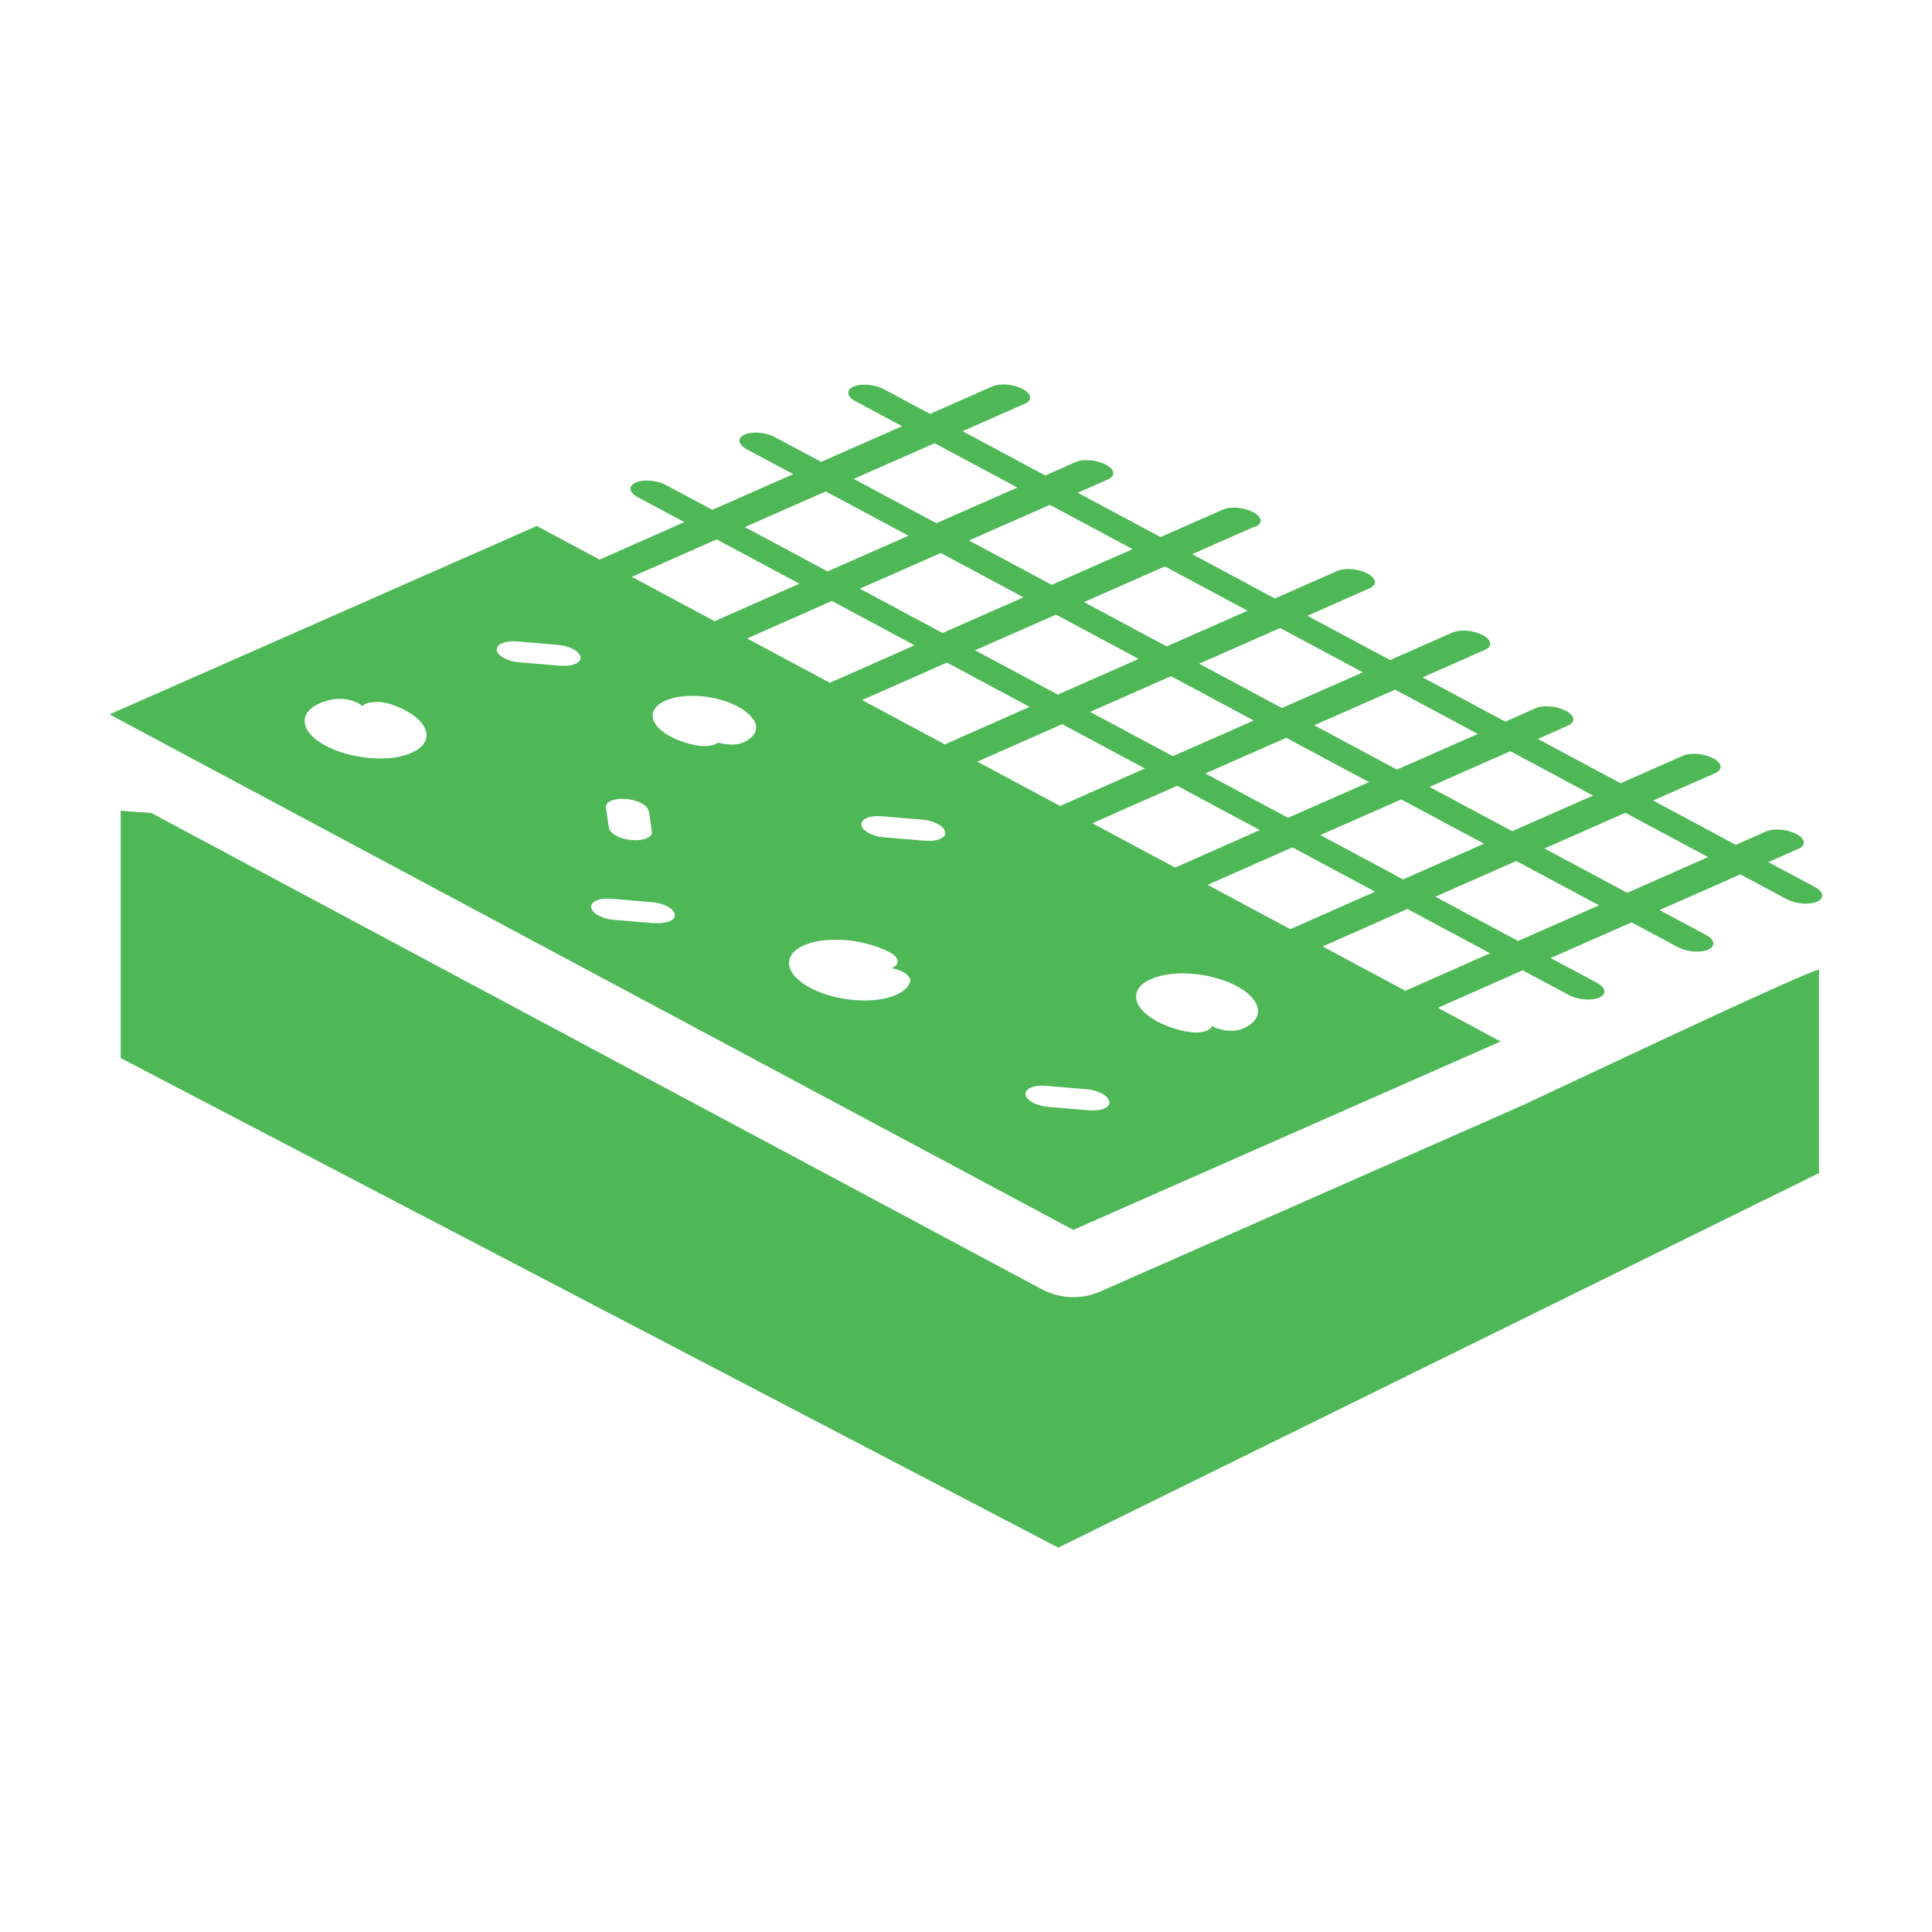 <?xml version="1.0" encoding="UTF-8"?> <svg xmlns="http://www.w3.org/2000/svg" fill="#4eb857" viewBox="0 0 85 85"><path d="m67.21 48.53-18.8 8.29a2.96 2.96 0 0 1-2.58-.1L6.66 35.77l-1.35-.1v10.88l41.25 21.54 33.47-16.48v-8.95c-.61.08-12.07 5.53-12.82 5.86Z"></path><path d="M55.23 23.18c.34-.15.3-.44-.1-.65s-.99-.26-1.33-.11l-2.74 1.21-3.64-1.95 1.33-.59c.34-.15.3-.44-.1-.65s-.99-.26-1.33-.11l-1.33.59-3.64-1.95 2.74-1.21c.34-.15.3-.44-.1-.65s-.99-.26-1.33-.11l-2.74 1.21-2.04-1.09c-.39-.21-.99-.26-1.33-.11s-.3.44.1.65l2.04 1.09-3.56 1.57-2.04-1.09c-.39-.21-.99-.26-1.33-.11s-.3.44.1.65l2.04 1.09-3.56 1.57-2.04-1.09c-.39-.21-.99-.26-1.33-.11s-.3.44.1.65l2.04 1.09-3.73 1.65-2.76-1.48-18.8 8.29 42.4 22.68 18.8-8.29-2.76-1.48 3.73-1.65 2.04 1.09c.39.21.99.26 1.33.11s.3-.44-.1-.65l-2.04-1.09 3.56-1.57 2.04 1.09c.39.21.99.26 1.33.11s.3-.44-.1-.65l-2.04-1.09 3.56-1.57 2.04 1.09c.39.21.99.26 1.33.11s.3-.44-.1-.65l-2.04-1.09 1.33-.59c.34-.15.3-.44-.1-.65s-.99-.26-1.33-.11l-1.33.59-3.64-1.95 2.74-1.21c.34-.15.3-.44-.1-.65s-.99-.26-1.33-.11l-2.74 1.21-3.64-1.95 1.33-.59c.34-.15.3-.44-.1-.65s-.99-.26-1.33-.11l-1.33.59-3.64-1.95 2.74-1.21c.34-.15.3-.44-.1-.65s-.99-.26-1.33-.11l-2.74 1.21-3.64-1.95 2.74-1.21c.34-.15.3-.44-.1-.65s-.99-.26-1.33-.11l-2.74 1.21-3.64-1.95 2.74-1.21Zm-33.37 5.43c-.04-.26.35-.43.87-.39l1.8.15c.52.04.97.28 1.01.54.02.13-.07.23-.23.3s-.39.1-.65.08l-1.8-.15c-.52-.04-.97-.28-1.01-.54Zm-8.45 3.2c-.07-.48.4-.88 1.23-1.04.44-.08 1.02.04 1.3.29.22-.2.77-.24 1.25-.08.9.3 1.5.79 1.57 1.27.05.35-.18.66-.65.87s-1.12.29-1.83.23-1.41-.25-1.95-.54-.87-.64-.92-.99Zm15.41 8.81-1.8-.15c-.52-.04-.97-.28-1.01-.54s.35-.43.87-.39l1.8.15c.52.04.97.28 1.01.54.02.13-.07.23-.23.3s-.39.1-.65.08Zm19.99 7.85c.02.13-.07.23-.23.3s-.39.1-.65.08l-1.8-.15c-.52-.04-.97-.28-1.01-.54s.35-.43.87-.39l1.8.15c.52.04.97.28 1.01.54Zm-9.55-5.87c.51.1.86.38.78.61s-.3.42-.62.56-.7.22-1.15.24c-.68.03-1.4-.07-2.05-.3-.64-.23-1.13-.55-1.36-.9s-.19-.7.12-.98c.31-.27.87-.45 1.54-.48.93-.05 1.96.18 2.68.58.38.21.38.51.06.65Zm-10.71-6.9.13.88c.02.13-.07.23-.23.3s-.39.1-.65.08c-.52-.04-.97-.28-1.01-.54l-.13-.88c-.04-.26.35-.43.87-.39s.97.28 1.01.54Zm26.65 8.34c.31.47.12.94-.5 1.21-.02 0-.03.01-.05.02-.35.14-.95.09-1.33-.13-.08.24-.57.35-1.09.25-.97-.19-1.77-.61-2.1-1.1-.23-.35-.19-.7.12-.98.31-.27.86-.44 1.53-.48.67-.03 1.4.07 2.05.3s1.13.55 1.36.9Zm-13.61-7.43c.02.13-.07.23-.23.3s-.39.1-.65.08l-1.8-.15c-.52-.04-.97-.28-1.01-.54s.35-.43.87-.39l1.8.15c.52.04.97.28 1.01.54Zm-8.45-4.98c.27.4.1.79-.43 1.03l-.04.02c-.28.11-.71.1-1.07-.01-.18.14-.57.2-.98.12-.82-.16-1.5-.52-1.78-.93-.2-.3-.16-.59.1-.83.27-.23.73-.38 1.3-.41s1.19.06 1.73.25.96.47 1.15.76Zm32.42 10.31-3.73 1.65-3.64-1.95 3.73-1.65zm-5.06-2.71-3.73 1.65-3.64-1.95 3.73-1.65zm-5.07-2.71-3.73 1.65-3.64-1.95 3.73-1.65zm-5.06-2.71-3.73 1.65L43 33.51l3.73-1.65zM45.3 31.1l-3.73 1.65-3.64-1.95 3.73-1.65zm-5.06-2.71-3.73 1.65-3.64-1.95 3.73-1.65zm-5.07-2.71-3.73 1.65-3.64-1.95 3.73-1.65zm35.18 14.15-3.56 1.57-3.64-1.95 3.56-1.57zm-5.06-2.71-3.56 1.57-3.64-1.95 3.56-1.57zm-5.06-2.71-3.56 1.57-3.64-1.95 3.56-1.57zm-5.07-2.71-3.56 1.57-3.64-1.95 3.56-1.57zm-5.06-2.71-3.56 1.57-3.64-1.95 3.56-1.57zm-5.07-2.71-3.56 1.57-3.64-1.95 3.56-1.57zm-5.06-2.71-3.56 1.57-3.64-1.95 3.56-1.57zm35.18 14.14-3.56 1.57-3.64-1.95 3.56-1.57zM70.09 35l-3.56 1.57-3.64-1.95 3.56-1.57zm-5.07-2.71-3.56 1.57-3.64-1.95 3.56-1.57zm-5.06-2.71-3.56 1.57-3.64-1.95 3.56-1.57zm-5.07-2.71-3.56 1.57-3.64-1.95 3.56-1.57zm-5.06-2.71-3.56 1.57-3.64-1.95 3.56-1.57zm-5.07-2.71-3.56 1.57-3.64-1.95 3.56-1.57z"></path></svg> 